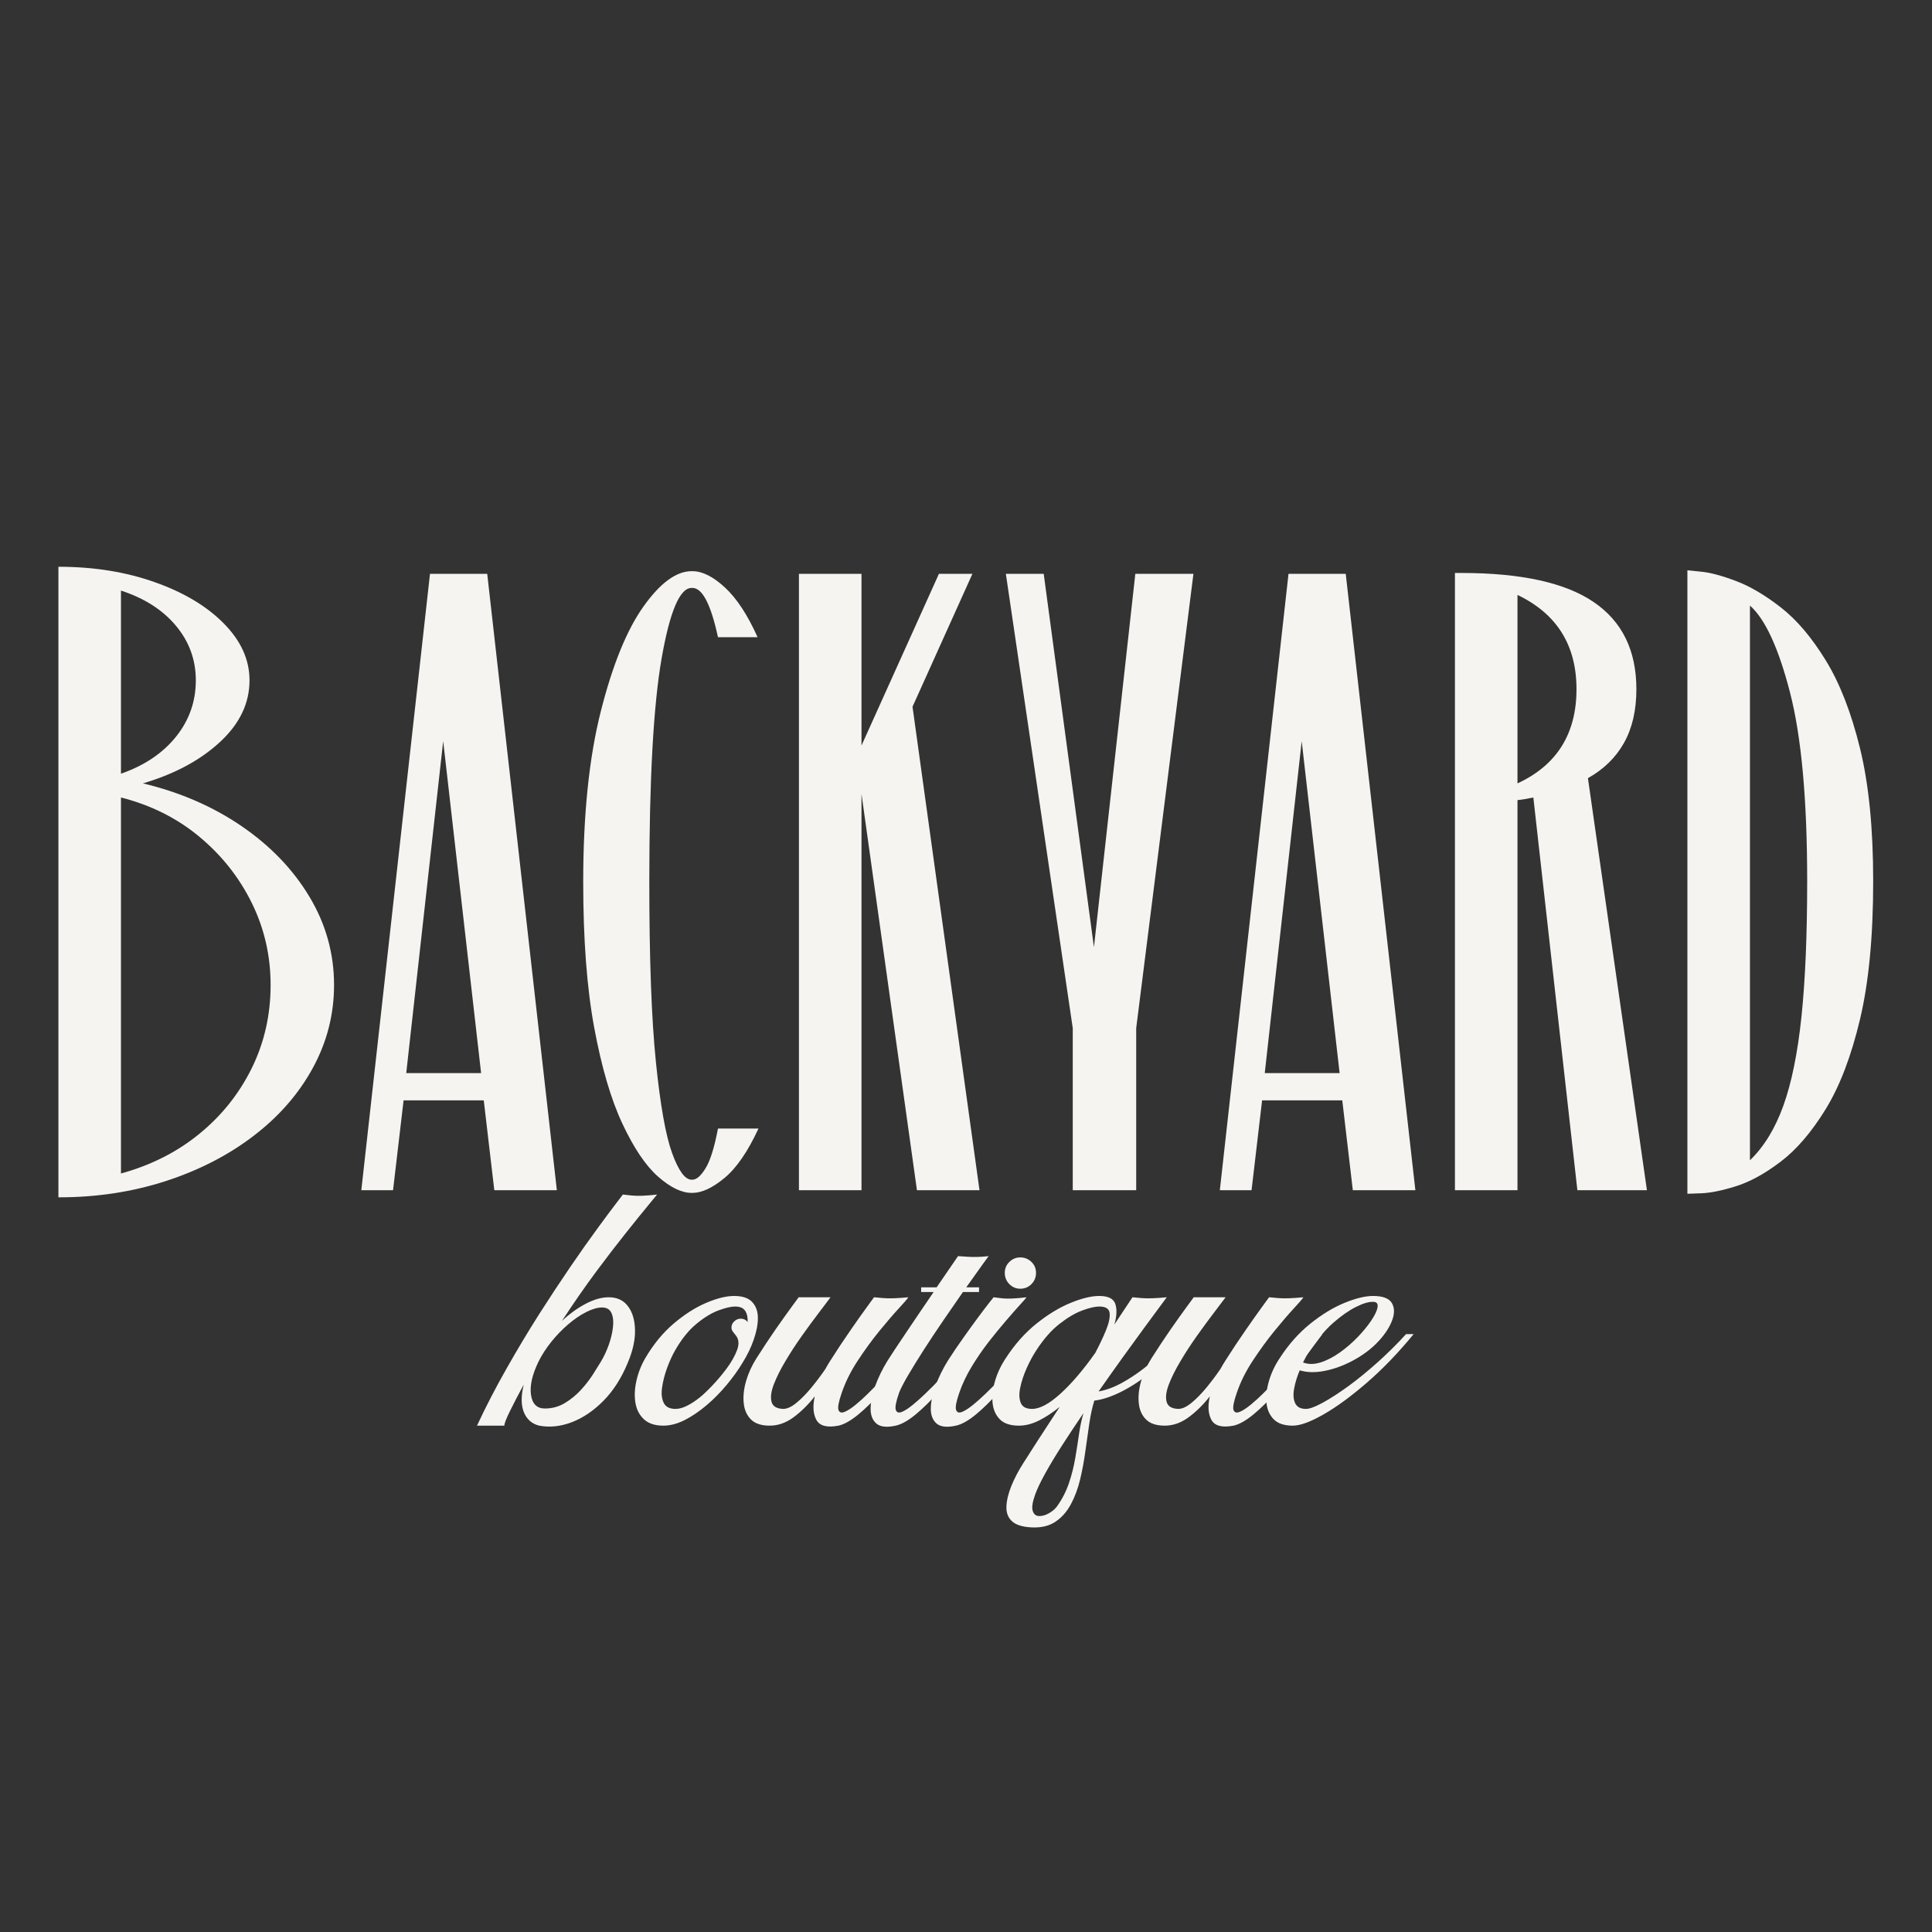 <svg version="1.2" preserveAspectRatio="xMidYMid meet" height="500" viewBox="0 0 375 375" zoomAndPan="magnify" width="500" xmlns:xlink="http://www.w3.org/1999/xlink" xmlns="http://www.w3.org/2000/svg"><rect x="0" y="0" width="375" height="375" fill="#333333" stroke="none"/><defs></defs><g id="40f453b24b"><g style="fill:#f6f4f0;fill-opacity:1;"><g transform="translate(6.213, 231.023)"><path d="M 21.531 -78.969 C 28.707 -77.258 35.086 -74.492 40.672 -70.672 C 46.254 -66.859 50.641 -62.301 53.828 -57 C 57.023 -51.695 58.625 -45.973 58.625 -39.828 C 58.625 -34.129 57.254 -28.77 54.516 -23.75 C 51.785 -18.738 47.969 -14.352 43.062 -10.594 C 38.164 -6.832 32.469 -3.895 25.969 -1.781 C 19.477 0.32 12.586 1.375 5.297 1.375 C 5.18 1.375 5.125 1.375 5.125 1.375 L 5.125 -121.016 C 11.969 -121.016 18.207 -120.016 23.844 -118.016 C 29.477 -116.023 33.945 -113.348 37.25 -109.984 C 40.562 -106.629 42.219 -102.957 42.219 -98.969 C 42.219 -94.52 40.305 -90.531 36.484 -87 C 32.672 -83.469 27.688 -80.789 21.531 -78.969 Z M 31.797 -98.969 C 31.797 -102.957 30.508 -106.488 27.938 -109.562 C 25.375 -112.633 21.816 -114.91 17.266 -116.391 L 17.266 -80.844 C 21.816 -82.438 25.375 -84.828 27.938 -88.016 C 30.508 -91.211 31.797 -94.863 31.797 -98.969 Z M 17.266 -3.25 C 23.078 -4.844 28.145 -7.406 32.469 -10.938 C 36.801 -14.469 40.191 -18.711 42.641 -23.672 C 45.086 -28.629 46.312 -34.016 46.312 -39.828 C 46.312 -45.523 45.086 -50.848 42.641 -55.797 C 40.191 -60.754 36.801 -65.031 32.469 -68.625 C 28.145 -72.219 23.078 -74.754 17.266 -76.234 Z M 17.266 -3.25" style="stroke:none"></path></g></g><g style="fill:#f6f4f0;fill-opacity:1;"><g transform="translate(67.57, 231.023)"><path d="M 28.375 0 L 26.328 -17.438 L 10.766 -17.438 L 8.719 0 L 2.562 0 L 15.891 -119.641 L 27 -119.641 L 40.516 0 Z M 11.281 -22.734 L 25.812 -22.734 L 18.453 -87.172 Z M 11.281 -22.734" style="stroke:none"></path></g></g><g style="fill:#f6f4f0;fill-opacity:1;"><g transform="translate(110.639, 231.023)"><path d="M 28.719 -11.969 L 36.578 -11.969 C 34.523 -7.52 32.332 -4.328 30 -2.391 C 27.664 -0.453 25.586 0.516 23.766 0.516 C 23.766 0.516 23.734 0.516 23.672 0.516 C 23.617 0.516 23.594 0.516 23.594 0.516 C 21.656 0.516 19.488 -0.535 17.094 -2.641 C 14.695 -4.754 12.391 -8.176 10.172 -12.906 C 7.953 -17.633 6.129 -23.844 4.703 -31.531 C 3.273 -39.227 2.562 -48.66 2.562 -59.828 C 2.562 -72.93 3.703 -83.984 5.984 -92.984 C 8.266 -101.984 11.023 -108.758 14.266 -113.312 C 17.516 -117.875 20.625 -120.156 23.594 -120.156 C 23.594 -120.156 23.648 -120.156 23.766 -120.156 C 25.691 -120.156 27.797 -119.098 30.078 -116.984 C 32.359 -114.879 34.469 -111.664 36.406 -107.344 L 28.719 -107.344 C 27.344 -113.719 25.691 -116.906 23.766 -116.906 C 23.648 -116.906 23.594 -116.906 23.594 -116.906 C 21.312 -116.906 19.375 -112.348 17.781 -103.234 C 16.188 -94.117 15.391 -79.648 15.391 -59.828 C 15.391 -44.898 15.816 -33.25 16.672 -24.875 C 17.523 -16.5 18.578 -10.598 19.828 -7.172 C 21.078 -3.754 22.332 -2.047 23.594 -2.047 C 23.594 -2.047 23.617 -2.047 23.672 -2.047 C 23.734 -2.047 23.766 -2.047 23.766 -2.047 C 24.555 -2.047 25.406 -2.785 26.312 -4.266 C 27.227 -5.754 28.031 -8.32 28.719 -11.969 Z M 28.719 -11.969" style="stroke:none"></path></g></g><g style="fill:#f6f4f0;fill-opacity:1;"><g transform="translate(149.948, 231.023)"><path d="M 40.172 0 L 28.031 0 L 17.266 -76.922 L 17.266 0 L 5.125 0 L 5.125 -119.641 L 17.266 -119.641 L 17.266 -86.312 L 32.297 -119.641 L 38.797 -119.641 L 27.172 -93.844 Z M 40.172 0" style="stroke:none"></path></g></g><g style="fill:#f6f4f0;fill-opacity:1;"><g transform="translate(192.676, 231.023)"><path d="M 27.688 -119.641 L 38.969 -119.641 L 27.859 -31.453 L 27.859 0 L 15.547 0 L 15.547 -31.453 L 2.562 -119.641 L 9.906 -119.641 L 19.656 -47.172 Z M 27.688 -119.641" style="stroke:none"></path></g></g><g style="fill:#f6f4f0;fill-opacity:1;"><g transform="translate(234.207, 231.023)"><path d="M 28.375 0 L 26.328 -17.438 L 10.766 -17.438 L 8.719 0 L 2.562 0 L 15.891 -119.641 L 27 -119.641 L 40.516 0 Z M 11.281 -22.734 L 25.812 -22.734 L 18.453 -87.172 Z M 11.281 -22.734" style="stroke:none"></path></g></g><g style="fill:#f6f4f0;fill-opacity:1;"><g transform="translate(277.277, 231.023)"><path d="M 28.891 0 L 20.344 -76.234 C 19.312 -76.004 18.285 -75.832 17.266 -75.719 L 17.266 0 L 5.125 0 L 5.125 -119.812 L 6.328 -119.812 C 17.953 -119.812 26.523 -117.93 32.047 -114.172 C 37.578 -110.41 40.344 -104.77 40.344 -97.25 C 40.344 -93.145 39.539 -89.672 37.938 -86.828 C 36.344 -83.984 34.008 -81.703 30.938 -79.984 L 42.391 0 Z M 17.266 -115.547 L 17.266 -78.969 C 24.898 -82.5 28.719 -88.594 28.719 -97.25 C 28.719 -105.801 24.898 -111.898 17.266 -115.547 Z M 17.266 -115.547" style="stroke:none"></path></g></g><g style="fill:#f6f4f0;fill-opacity:1;"><g transform="translate(322.397, 231.023)"><path d="M 5.125 -120.328 C 5.125 -120.328 6.004 -120.238 7.766 -120.062 C 9.535 -119.895 11.785 -119.297 14.516 -118.266 C 17.254 -117.242 20.16 -115.535 23.234 -113.141 C 26.316 -110.754 29.223 -107.336 31.953 -102.891 C 34.691 -98.453 36.914 -92.754 38.625 -85.797 C 40.332 -78.848 41.188 -70.25 41.188 -60 C 41.188 -49.281 40.332 -40.332 38.625 -33.156 C 36.914 -25.977 34.691 -20.164 31.953 -15.719 C 29.223 -11.281 26.316 -7.891 23.234 -5.547 C 20.16 -3.211 17.254 -1.617 14.516 -0.766 C 11.785 0.086 9.535 0.539 7.766 0.594 C 6.004 0.656 5.125 0.688 5.125 0.688 Z M 17.266 -5.812 C 19.992 -8.438 22.156 -11.969 23.75 -16.406 C 25.352 -20.852 26.523 -26.609 27.266 -33.672 C 28.004 -40.734 28.375 -49.508 28.375 -60 C 28.375 -75.832 27.258 -88.051 25.031 -96.656 C 22.812 -105.258 20.223 -110.867 17.266 -113.484 C 17.266 -113.484 17.266 -111.547 17.266 -107.672 C 17.266 -103.805 17.266 -98.68 17.266 -92.297 C 17.266 -85.91 17.266 -78.875 17.266 -71.188 C 17.266 -63.5 17.266 -55.805 17.266 -48.109 C 17.266 -40.422 17.266 -33.383 17.266 -27 C 17.266 -20.625 17.266 -15.5 17.266 -11.625 C 17.266 -7.75 17.266 -5.812 17.266 -5.812 Z M 17.266 -5.812" style="stroke:none"></path></g></g><g style="fill:#f6f4f0;fill-opacity:1;"><g transform="translate(102.365, 276.656)"><path d="M 15.781 -24.859 C 17.406 -24.859 18.648 -24.281 19.516 -23.125 C 20.391 -21.977 20.848 -20.445 20.891 -18.531 C 20.941 -16.613 20.473 -14.484 19.484 -12.141 C 18.254 -9.16 16.68 -6.703 14.766 -4.766 C 12.848 -2.828 10.801 -1.441 8.625 -0.609 C 6.457 0.223 4.348 0.445 2.297 0.062 C 0.891 -0.281 -0.098 -1.141 -0.672 -2.516 C -1.242 -3.898 -1.254 -5.703 -0.703 -7.922 C -1.766 -5.961 -2.656 -4.25 -3.375 -2.781 C -4.102 -1.312 -4.469 -0.363 -4.469 0.062 L -9.781 0.062 C -8.031 -3.688 -6.117 -7.379 -4.047 -11.016 C -1.984 -14.66 0.109 -18.156 2.234 -21.5 C 4.367 -24.844 6.406 -27.93 8.344 -30.766 C 10.281 -33.598 12.016 -36.055 13.547 -38.141 C 15.078 -40.234 16.289 -41.863 17.188 -43.031 C 18.082 -44.207 18.531 -44.797 18.531 -44.797 C 18.531 -44.797 19.102 -44.734 20.25 -44.609 C 21.406 -44.484 23.047 -44.547 25.172 -44.797 C 25.047 -44.629 24.453 -43.906 23.391 -42.625 C 22.328 -41.344 20.922 -39.602 19.172 -37.406 C 17.422 -35.219 15.469 -32.676 13.312 -29.781 C 11.164 -26.883 8.961 -23.711 6.703 -20.266 C 8.203 -21.66 9.75 -22.773 11.344 -23.609 C 12.938 -24.441 14.414 -24.859 15.781 -24.859 Z M 14.25 -12.328 C 14.844 -13.305 15.352 -14.391 15.781 -15.578 C 16.207 -16.773 16.484 -17.926 16.609 -19.031 C 16.742 -20.145 16.648 -21.062 16.328 -21.781 C 16.004 -22.508 15.395 -22.875 14.5 -22.875 C 13.613 -22.875 12.582 -22.578 11.406 -21.984 C 10.238 -21.391 9.066 -20.586 7.891 -19.578 C 6.723 -18.578 5.633 -17.445 4.625 -16.188 C 3.625 -14.938 2.805 -13.672 2.172 -12.391 C 0.93 -9.836 0.441 -7.676 0.703 -5.906 C 0.961 -4.145 1.859 -3.266 3.391 -3.266 C 4.797 -3.266 6.082 -3.613 7.25 -4.312 C 8.426 -5.02 9.473 -5.875 10.391 -6.875 C 11.305 -7.875 12.082 -8.875 12.719 -9.875 C 13.352 -10.875 13.863 -11.691 14.25 -12.328 Z M 14.25 -12.328" style="stroke:none"></path></g></g><g style="fill:#f6f4f0;fill-opacity:1;"><g transform="translate(128.884, 276.656)"><path d="M 13.609 -25.109 C 15.234 -25.109 16.406 -24.711 17.125 -23.922 C 17.852 -23.141 18.219 -22.109 18.219 -20.828 C 18.219 -19.555 17.945 -18.148 17.406 -16.609 C 16.875 -15.078 16.141 -13.566 15.203 -12.078 C 14.359 -10.672 13.336 -9.254 12.141 -7.828 C 10.953 -6.398 9.656 -5.086 8.25 -3.891 C 6.844 -2.703 5.426 -1.742 4 -1.016 C 2.57 -0.297 1.195 0.062 -0.125 0.062 C -1.75 0.062 -3.004 -0.348 -3.891 -1.172 C -4.785 -2.004 -5.336 -3.07 -5.547 -4.375 C -5.766 -5.676 -5.703 -7.094 -5.359 -8.625 C -5.023 -10.156 -4.453 -11.625 -3.641 -13.031 C -2.066 -15.719 -0.227 -17.957 1.875 -19.75 C 3.988 -21.539 6.086 -22.879 8.172 -23.766 C 10.266 -24.66 12.078 -25.109 13.609 -25.109 Z M 2.172 -14.578 C 1.578 -13.547 1.047 -12.379 0.578 -11.078 C 0.109 -9.785 -0.207 -8.539 -0.375 -7.344 C -0.551 -6.156 -0.445 -5.164 -0.062 -4.375 C 0.32 -3.582 1.086 -3.188 2.234 -3.188 C 2.922 -3.188 3.664 -3.391 4.469 -3.797 C 5.281 -4.203 6.113 -4.75 6.969 -5.438 C 7.562 -5.906 8.348 -6.648 9.328 -7.672 C 10.305 -8.691 11.254 -9.816 12.172 -11.047 C 13.086 -12.285 13.758 -13.477 14.188 -14.625 C 14.613 -15.781 14.531 -16.723 13.938 -17.453 C 13.758 -17.703 13.57 -17.941 13.375 -18.172 C 13.188 -18.41 13.094 -18.68 13.094 -18.984 C 13.094 -19.453 13.273 -19.852 13.641 -20.188 C 14.004 -20.531 14.422 -20.703 14.891 -20.703 C 15.441 -20.703 15.891 -20.488 16.234 -20.062 C 16.273 -20.957 16.113 -21.68 15.75 -22.234 C 15.383 -22.785 14.734 -23.062 13.797 -23.062 C 12.992 -23.062 11.91 -22.805 10.547 -22.297 C 9.18 -21.785 7.754 -20.91 6.266 -19.672 C 4.773 -18.441 3.41 -16.742 2.172 -14.578 Z M 2.172 -14.578" style="stroke:none"></path></g></g><g style="fill:#f6f4f0;fill-opacity:1;"><g transform="translate(150.291, 276.656)"><path d="M 27.859 -17.641 L 29.656 -17.641 C 28.375 -15.891 26.977 -14.047 25.469 -12.109 C 23.957 -10.172 22.41 -8.316 20.828 -6.547 C 19.254 -4.773 17.742 -3.289 16.297 -2.094 C 14.848 -0.906 13.57 -0.188 12.469 0.062 C 10.25 0.488 8.816 0.117 8.172 -1.047 C 7.535 -2.223 7.43 -3.75 7.859 -5.625 C 6.578 -4 5.203 -2.645 3.734 -1.562 C 2.266 -0.477 0.723 0.062 -0.891 0.062 C -2.516 0.062 -3.727 -0.336 -4.531 -1.141 C -5.344 -1.953 -5.812 -3.02 -5.938 -4.344 C -6.07 -5.664 -5.914 -7.094 -5.469 -8.625 C -5.02 -10.156 -4.348 -11.625 -3.453 -13.031 C -2.211 -14.988 -0.977 -16.852 0.25 -18.625 C 1.488 -20.395 2.535 -21.863 3.391 -23.031 C 4.242 -24.207 4.691 -24.816 4.734 -24.859 L 10.922 -24.859 C 10.367 -24.129 9.594 -23.102 8.594 -21.781 C 7.594 -20.469 6.516 -19 5.359 -17.375 C 4.211 -15.758 3.148 -14.129 2.172 -12.484 C 1.191 -10.848 0.438 -9.336 -0.094 -7.953 C -0.625 -6.566 -0.77 -5.438 -0.531 -4.562 C -0.301 -3.695 0.445 -3.238 1.719 -3.188 C 2.488 -3.188 3.352 -3.582 4.312 -4.375 C 5.27 -5.164 6.238 -6.156 7.219 -7.344 C 8.195 -8.539 9.094 -9.734 9.906 -10.922 C 10.07 -11.223 10.227 -11.5 10.375 -11.75 C 10.531 -12.008 10.691 -12.27 10.859 -12.531 C 12.18 -14.613 13.492 -16.594 14.797 -18.469 C 16.098 -20.344 17.18 -21.875 18.047 -23.062 C 18.922 -24.258 19.359 -24.859 19.359 -24.859 C 19.359 -24.859 19.93 -24.805 21.078 -24.703 C 22.234 -24.598 23.879 -24.648 26.016 -24.859 C 25.836 -24.555 25.219 -23.832 24.156 -22.688 C 23.094 -21.539 21.848 -20.094 20.422 -18.344 C 18.992 -16.594 17.598 -14.68 16.234 -12.609 C 14.867 -10.547 13.82 -8.453 13.094 -6.328 C 12.5 -4.617 12.285 -3.508 12.453 -3 C 12.629 -2.488 13.023 -2.359 13.641 -2.609 C 14.266 -2.867 14.988 -3.336 15.812 -4.016 C 16.645 -4.703 17.422 -5.406 18.141 -6.125 C 18.867 -6.852 19.426 -7.41 19.812 -7.797 C 20.363 -8.348 21.078 -9.156 21.953 -10.219 C 22.828 -11.289 23.785 -12.473 24.828 -13.766 C 25.867 -15.066 26.879 -16.359 27.859 -17.641 Z M 27.859 -17.641" style="stroke:none"></path></g></g><g style="fill:#f6f4f0;fill-opacity:1;"><g transform="translate(176.234, 276.656)"><path d="M 5.047 -7.797 C 5.598 -8.348 6.312 -9.156 7.188 -10.219 C 8.062 -11.289 9.02 -12.473 10.062 -13.766 C 11.102 -15.066 12.113 -16.359 13.094 -17.641 L 14.828 -17.641 C 13.547 -15.891 12.148 -14.047 10.641 -12.109 C 9.129 -10.172 7.582 -8.316 6 -6.547 C 4.426 -4.773 2.914 -3.289 1.469 -2.094 C 0.02 -0.906 -1.254 -0.188 -2.359 0.062 C -4.109 0.445 -5.363 0.312 -6.125 -0.344 C -6.895 -1.008 -7.27 -2 -7.25 -3.312 C -7.227 -4.633 -6.922 -6.102 -6.328 -7.719 C -5.734 -9.344 -4.945 -10.945 -3.969 -12.531 C -3.195 -13.758 -1.988 -15.586 -0.344 -18.016 C 1.289 -20.453 3.066 -23.07 4.984 -25.875 L 2.562 -25.875 L 2.562 -26.781 L 5.562 -26.781 L 9.719 -32.844 C 9.719 -32.844 10.344 -32.801 11.594 -32.719 C 12.852 -32.633 14.207 -32.676 15.656 -32.844 C 15.613 -32.801 15.188 -32.211 14.375 -31.078 C 13.57 -29.953 12.551 -28.52 11.312 -26.781 L 13.797 -26.781 L 13.797 -25.875 L 10.672 -25.875 C 9.484 -24.176 8.227 -22.359 6.906 -20.422 C 5.582 -18.484 4.32 -16.586 3.125 -14.734 C 1.938 -12.879 0.906 -11.207 0.031 -9.719 C -0.844 -8.227 -1.426 -7.098 -1.719 -6.328 C -2.32 -4.617 -2.535 -3.508 -2.359 -3 C -2.191 -2.488 -1.797 -2.359 -1.172 -2.609 C -0.555 -2.867 0.16 -3.336 0.984 -4.016 C 1.816 -4.703 2.602 -5.406 3.344 -6.125 C 4.094 -6.852 4.66 -7.41 5.047 -7.797 Z M 5.047 -7.797" style="stroke:none"></path></g></g><g style="fill:#f6f4f0;fill-opacity:1;"><g transform="translate(187.481, 276.656)"><path d="M 13.547 -17.641 L 15.281 -17.641 C 14 -15.891 12.598 -14.047 11.078 -12.109 C 9.566 -10.172 8.023 -8.316 6.453 -6.547 C 4.879 -4.773 3.367 -3.289 1.922 -2.094 C 0.473 -0.906 -0.805 -0.188 -1.922 0.062 C -3.66 0.445 -4.914 0.312 -5.688 -0.344 C -6.457 -1.008 -6.832 -2 -6.812 -3.312 C -6.789 -4.633 -6.477 -6.102 -5.875 -7.719 C -5.281 -9.344 -4.492 -10.945 -3.516 -12.531 C -2.535 -14.062 -1.52 -15.562 -0.469 -17.031 C 0.57 -18.5 1.523 -19.816 2.391 -20.984 C 3.266 -22.16 3.977 -23.098 4.531 -23.797 C 5.094 -24.504 5.375 -24.859 5.375 -24.859 C 5.375 -24.859 5.914 -24.789 7 -24.656 C 8.082 -24.531 9.672 -24.598 11.766 -24.859 C 11.629 -24.648 11.188 -24.141 10.438 -23.328 C 9.695 -22.516 8.797 -21.488 7.734 -20.25 C 6.672 -19.02 5.551 -17.648 4.375 -16.141 C 3.207 -14.629 2.117 -13.039 1.109 -11.375 C 0.109 -9.719 -0.688 -8.035 -1.281 -6.328 C -1.875 -4.617 -2.082 -3.508 -1.906 -3 C -1.738 -2.488 -1.348 -2.359 -0.734 -2.609 C -0.117 -2.867 0.602 -3.336 1.438 -4.016 C 2.27 -4.703 3.055 -5.406 3.797 -6.125 C 4.547 -6.852 5.113 -7.41 5.5 -7.797 C 6.051 -8.348 6.766 -9.156 7.641 -10.219 C 8.516 -11.289 9.473 -12.473 10.516 -13.766 C 11.555 -15.066 12.566 -16.359 13.547 -17.641 Z M 13.609 -29.594 C 13.609 -28.738 13.312 -28.008 12.719 -27.406 C 12.125 -26.812 11.398 -26.516 10.547 -26.516 C 9.734 -26.516 9.031 -26.812 8.438 -27.406 C 7.844 -28.008 7.547 -28.738 7.547 -29.594 C 7.547 -30.438 7.844 -31.145 8.438 -31.719 C 9.031 -32.301 9.734 -32.594 10.547 -32.594 C 11.398 -32.594 12.125 -32.301 12.719 -31.719 C 13.312 -31.145 13.609 -30.438 13.609 -29.594 Z M 13.609 -29.594" style="stroke:none"></path></g></g><g style="fill:#f6f4f0;fill-opacity:1;"><g transform="translate(199.047, 276.656)"><path d="M 31.375 -17.641 C 29.758 -15.379 27.875 -13.312 25.719 -11.438 C 23.57 -9.562 21.41 -8.035 19.234 -6.859 C 17.055 -5.691 15.098 -5.004 13.359 -4.797 C 12.973 -3.555 12.648 -2.082 12.391 -0.375 C 12.141 1.32 11.883 3.109 11.625 4.984 C 11.375 6.859 11.035 8.691 10.609 10.484 C 10.18 12.273 9.582 13.883 8.812 15.312 C 8.051 16.738 7.062 17.863 5.844 18.688 C 4.633 19.52 3.094 19.895 1.219 19.812 C -0.57 19.727 -1.848 19.332 -2.609 18.625 C -3.379 17.926 -3.742 16.977 -3.703 15.781 C -3.66 14.594 -3.344 13.258 -2.75 11.781 C -2.156 10.312 -1.367 8.812 -0.391 7.281 C 0.254 6.258 1.203 4.781 2.453 2.844 C 3.711 0.906 5.109 -1.234 6.641 -3.578 C 5.328 -2.516 4 -1.641 2.656 -0.953 C 1.312 -0.273 0 0.062 -1.281 0.062 C -2.938 0.062 -4.172 -0.348 -4.984 -1.172 C -5.797 -2.004 -6.266 -3.07 -6.391 -4.375 C -6.516 -5.676 -6.352 -7.094 -5.906 -8.625 C -5.457 -10.156 -4.766 -11.625 -3.828 -13.031 C -2.086 -15.719 -0.098 -17.957 2.141 -19.75 C 4.379 -21.539 6.582 -22.879 8.75 -23.766 C 10.926 -24.66 12.781 -25.109 14.312 -25.109 C 16.062 -25.109 17.102 -24.586 17.438 -23.547 C 17.781 -22.504 17.719 -21.176 17.25 -19.562 C 18.32 -21.176 19.176 -22.461 19.812 -23.422 C 20.445 -24.379 20.766 -24.859 20.766 -24.859 C 20.766 -24.859 21.336 -24.805 22.484 -24.703 C 23.641 -24.598 25.285 -24.648 27.422 -24.859 C 27.328 -24.734 26.883 -24.133 26.094 -23.062 C 25.312 -22 24.289 -20.613 23.031 -18.906 C 21.781 -17.207 20.395 -15.301 18.875 -13.188 C 17.363 -11.082 15.801 -8.879 14.188 -6.578 C 15.633 -6.836 17.102 -7.367 18.594 -8.172 C 20.082 -8.984 21.539 -9.941 22.969 -11.047 C 24.395 -12.16 25.68 -13.301 26.828 -14.469 C 27.984 -15.645 28.926 -16.703 29.656 -17.641 Z M 1.281 -3.188 C 2.77 -3.188 4.598 -4.164 6.766 -6.125 C 8.941 -8.094 11.203 -10.738 13.547 -14.062 C 14.398 -15.676 15.102 -17.164 15.656 -18.531 C 16.207 -19.895 16.43 -20.988 16.328 -21.812 C 16.223 -22.645 15.551 -23.062 14.312 -23.062 C 13.5 -23.062 12.398 -22.805 11.016 -22.297 C 9.641 -21.785 8.16 -20.91 6.578 -19.672 C 5.004 -18.441 3.516 -16.742 2.109 -14.578 C 1.43 -13.547 0.801 -12.379 0.219 -11.078 C -0.352 -9.785 -0.766 -8.539 -1.016 -7.344 C -1.273 -6.156 -1.242 -5.164 -0.922 -4.375 C -0.609 -3.582 0.125 -3.188 1.281 -3.188 Z M 6.078 15.781 C 7.098 14.375 7.883 12.848 8.438 11.203 C 8.988 9.566 9.398 7.926 9.672 6.281 C 9.953 4.645 10.195 3.082 10.406 1.594 C 10.625 0.102 10.906 -1.211 11.25 -2.359 C 9.801 -0.234 8.426 1.836 7.125 3.859 C 5.82 5.891 4.711 7.734 3.797 9.391 C 2.879 11.055 2.234 12.422 1.859 13.484 C 1.348 14.93 1.195 15.973 1.406 16.609 C 1.613 17.254 2.016 17.586 2.609 17.609 C 3.211 17.629 3.844 17.457 4.5 17.094 C 5.164 16.727 5.691 16.289 6.078 15.781 Z M 6.078 15.781" style="stroke:none"></path></g></g><g style="fill:#f6f4f0;fill-opacity:1;"><g transform="translate(226.971, 276.656)"><path d="M 27.859 -17.641 L 29.656 -17.641 C 28.375 -15.891 26.977 -14.047 25.469 -12.109 C 23.957 -10.172 22.41 -8.316 20.828 -6.547 C 19.254 -4.773 17.742 -3.289 16.297 -2.094 C 14.848 -0.906 13.57 -0.188 12.469 0.062 C 10.25 0.488 8.816 0.117 8.172 -1.047 C 7.535 -2.223 7.43 -3.75 7.859 -5.625 C 6.578 -4 5.203 -2.645 3.734 -1.562 C 2.266 -0.477 0.723 0.062 -0.891 0.062 C -2.516 0.062 -3.727 -0.336 -4.531 -1.141 C -5.344 -1.953 -5.812 -3.02 -5.938 -4.344 C -6.07 -5.664 -5.914 -7.094 -5.469 -8.625 C -5.02 -10.156 -4.348 -11.625 -3.453 -13.031 C -2.211 -14.988 -0.977 -16.852 0.25 -18.625 C 1.488 -20.395 2.535 -21.863 3.391 -23.031 C 4.242 -24.207 4.691 -24.816 4.734 -24.859 L 10.922 -24.859 C 10.367 -24.129 9.594 -23.102 8.594 -21.781 C 7.594 -20.469 6.516 -19 5.359 -17.375 C 4.211 -15.758 3.148 -14.129 2.172 -12.484 C 1.191 -10.848 0.438 -9.336 -0.094 -7.953 C -0.625 -6.566 -0.77 -5.438 -0.531 -4.562 C -0.301 -3.695 0.445 -3.238 1.719 -3.188 C 2.488 -3.188 3.352 -3.582 4.312 -4.375 C 5.27 -5.164 6.238 -6.156 7.219 -7.344 C 8.195 -8.539 9.094 -9.734 9.906 -10.922 C 10.07 -11.223 10.227 -11.5 10.375 -11.75 C 10.531 -12.008 10.691 -12.27 10.859 -12.531 C 12.18 -14.613 13.492 -16.594 14.797 -18.469 C 16.098 -20.344 17.18 -21.875 18.047 -23.062 C 18.922 -24.258 19.359 -24.859 19.359 -24.859 C 19.359 -24.859 19.93 -24.805 21.078 -24.703 C 22.234 -24.598 23.879 -24.648 26.016 -24.859 C 25.836 -24.555 25.219 -23.832 24.156 -22.688 C 23.094 -21.539 21.848 -20.094 20.422 -18.344 C 18.992 -16.594 17.598 -14.68 16.234 -12.609 C 14.867 -10.547 13.82 -8.453 13.094 -6.328 C 12.5 -4.617 12.285 -3.508 12.453 -3 C 12.629 -2.488 13.023 -2.359 13.641 -2.609 C 14.266 -2.867 14.988 -3.336 15.812 -4.016 C 16.645 -4.703 17.422 -5.406 18.141 -6.125 C 18.867 -6.852 19.426 -7.41 19.812 -7.797 C 20.363 -8.348 21.078 -9.156 21.953 -10.219 C 22.828 -11.289 23.785 -12.473 24.828 -13.766 C 25.867 -15.066 26.879 -16.359 27.859 -17.641 Z M 27.859 -17.641" style="stroke:none"></path></g></g><g style="fill:#f6f4f0;fill-opacity:1;"><g transform="translate(252.915, 276.656)"><path d="M 20 -17.703 L 21.469 -17.703 C 18.531 -14.117 15.523 -10.992 12.453 -8.328 C 9.391 -5.672 6.578 -3.609 4.016 -2.141 C 1.461 -0.672 -0.535 0.062 -1.984 0.062 C -3.641 0.062 -4.875 -0.348 -5.688 -1.172 C -6.5 -2.004 -6.969 -3.07 -7.094 -4.375 C -7.219 -5.676 -7.055 -7.094 -6.609 -8.625 C -6.16 -10.156 -5.469 -11.625 -4.531 -13.031 C -2.789 -15.719 -0.801 -17.957 1.438 -19.75 C 3.676 -21.539 5.879 -22.879 8.047 -23.766 C 10.223 -24.66 12.078 -25.109 13.609 -25.109 C 15.523 -25.109 16.75 -24.629 17.281 -23.672 C 17.812 -22.711 17.781 -21.52 17.188 -20.094 C 16.594 -18.664 15.594 -17.25 14.188 -15.844 C 12.906 -14.57 11.379 -13.469 9.609 -12.531 C 7.848 -11.594 6.062 -10.941 4.25 -10.578 C 2.438 -10.211 0.805 -10.242 -0.641 -10.672 C -1.148 -9.484 -1.508 -8.312 -1.719 -7.156 C -1.938 -6.008 -1.875 -5.062 -1.531 -4.312 C -1.188 -3.562 -0.484 -3.188 0.578 -3.188 C 1.254 -3.188 2.305 -3.57 3.734 -4.344 C 5.16 -5.113 6.801 -6.164 8.656 -7.5 C 10.508 -8.844 12.414 -10.391 14.375 -12.141 C 16.332 -13.891 18.207 -15.742 20 -17.703 Z M 1.406 -14.578 C 1.145 -14.234 0.895 -13.859 0.656 -13.453 C 0.426 -13.047 0.207 -12.629 0 -12.203 C 1.02 -11.816 2.145 -11.816 3.375 -12.203 C 4.613 -12.586 5.863 -13.227 7.125 -14.125 C 8.383 -15.02 9.547 -16.02 10.609 -17.125 C 11.672 -18.227 12.551 -19.301 13.25 -20.344 C 13.957 -21.395 14.363 -22.258 14.469 -22.938 C 14.582 -23.625 14.297 -23.969 13.609 -23.969 C 12.797 -24.008 11.695 -23.688 10.312 -23 C 8.938 -22.32 7.457 -21.289 5.875 -19.906 C 4.301 -18.52 2.812 -16.742 1.406 -14.578 Z M 1.406 -14.578" style="stroke:none"></path></g></g></g></svg>